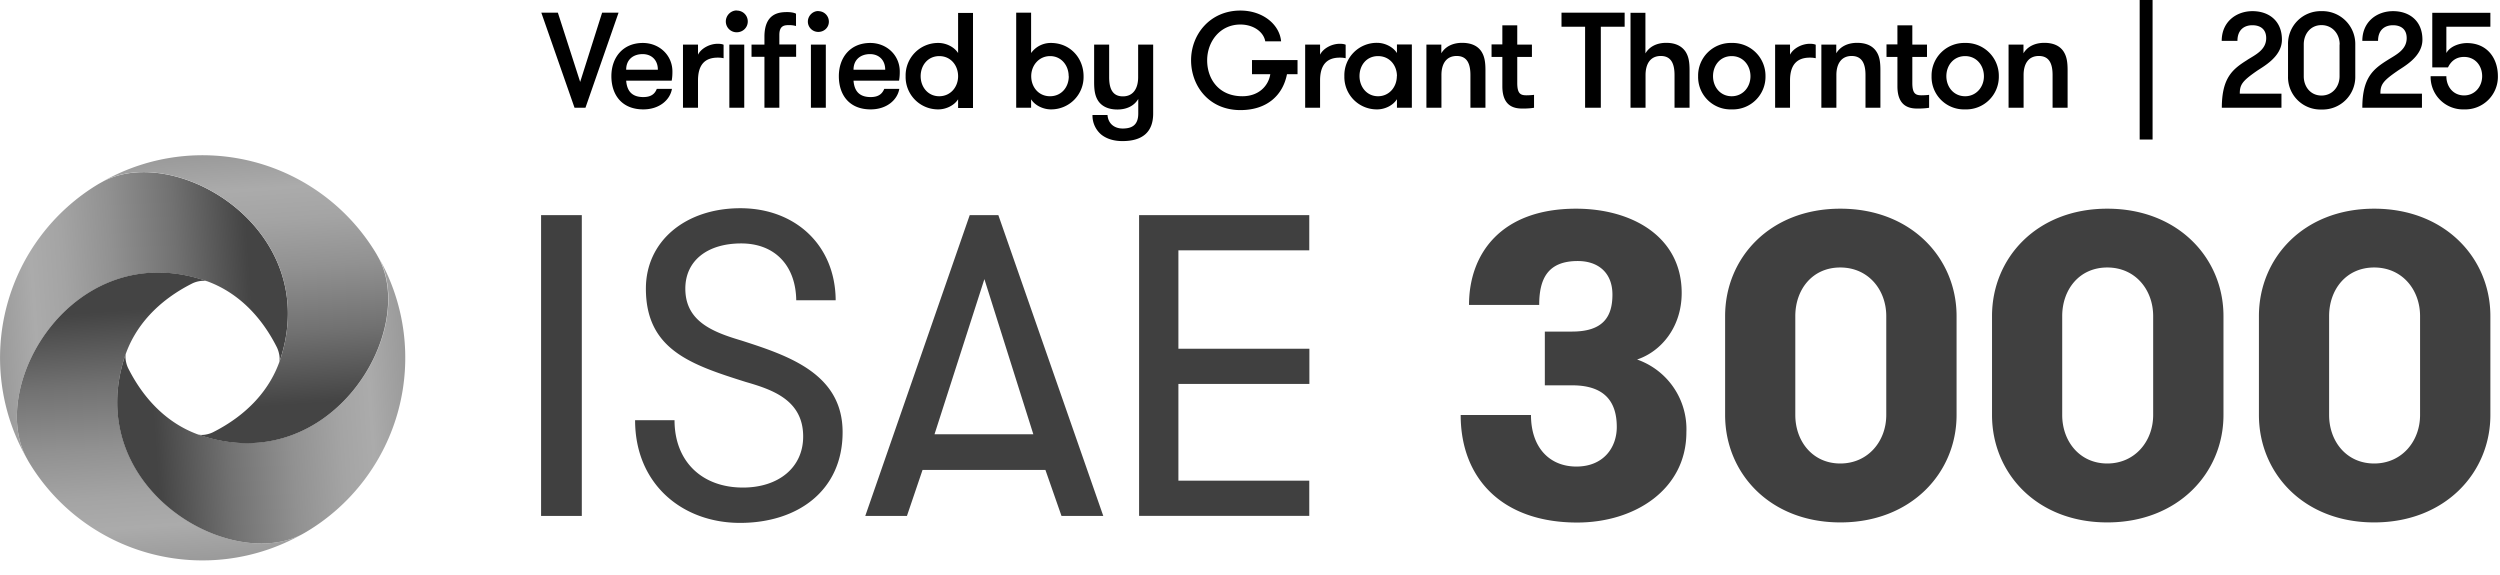 <svg width="213" height="49" viewBox="0 0 213 49" fill="none" xmlns="http://www.w3.org/2000/svg"><path d="M46.1 18.33h3.47v25.63H46.1V18.33ZM57.47 35.8c0 3.51 2.33 5.74 5.83 5.74 3 0 5.13-1.68 5.13-4.35 0-3.12-2.65-4-4.9-4.65-4.66-1.47-8.5-2.75-8.5-7.95 0-4.07 3.4-6.85 8.05-6.85s8.09 3.12 8.12 7.84h-3.36c-.04-2.93-1.8-4.84-4.69-4.84-2.88 0-4.76 1.47-4.76 3.85 0 2.79 2.33 3.7 4.8 4.43 4 1.29 8.6 2.82 8.6 7.8 0 4.99-3.83 7.73-8.74 7.73s-8.94-3.3-8.94-8.75h3.37ZM90.44 43.96l-1.37-3.92H78.6l-1.33 3.92h-3.55l8.9-25.63h2.44L94 43.96h-3.55Zm-6.57-20.18L79.62 37h8.42l-4.17-13.22ZM100.4 21.33v8.38h11.16v3H100.4v8.24h11.15v3H97.05V18.33h14.5v3h-11.14ZM130.44 35.36c0 2.78 1.59 4.39 3.87 4.39 2.3 0 3.44-1.61 3.44-3.37 0-2.12-1-3.55-3.8-3.55h-2.33v-4.58h2.32c2.66 0 3.44-1.28 3.44-3.15 0-1.87-1.22-2.86-2.95-2.86-2.55 0-3.29 1.5-3.29 3.74h-5.98c0-4.36 2.73-8.2 9.12-8.2 4.76 0 9 2.38 9 7.18 0 2.89-1.73 4.98-3.8 5.67a6.28 6.28 0 0 1 4.2 6.19c0 4.87-4.38 7.7-9.3 7.7-6.38 0-9.93-3.74-9.93-9.16h5.98ZM146.98 26.93c0-4.94 3.8-9.15 9.82-9.15 6.02 0 9.9 4.2 9.9 9.15v8.43c0 4.94-3.88 9.15-9.9 9.15-6.02 0-9.82-4.21-9.82-9.15v-8.43Zm13.73 0c0-2.23-1.52-4.14-3.92-4.14s-3.83 1.9-3.83 4.14v8.43c0 2.23 1.47 4.13 3.83 4.13 2.37 0 3.92-1.9 3.92-4.13v-8.43ZM169.72 26.93c0-4.94 3.8-9.15 9.82-9.15 6.02 0 9.9 4.2 9.9 9.15v8.43c0 4.94-3.88 9.15-9.9 9.15-6.02 0-9.82-4.21-9.82-9.15v-8.43Zm13.73 0c0-2.23-1.51-4.14-3.91-4.14-2.4 0-3.84 1.9-3.84 4.14v8.43c0 2.23 1.48 4.13 3.84 4.13s3.91-1.9 3.91-4.13v-8.43ZM192.46 26.93c0-4.94 3.8-9.15 9.82-9.15 6.02 0 9.9 4.2 9.9 9.15v8.43c0 4.94-3.88 9.15-9.9 9.15-6.02 0-9.82-4.21-9.82-9.15v-8.43Zm13.73 0c0-2.23-1.51-4.14-3.91-4.14-2.4 0-3.84 1.9-3.84 4.14v8.43c0 2.23 1.47 4.13 3.84 4.13 2.36 0 3.91-1.9 3.91-4.13v-8.43Z" fill="#404040"/><path d="M49.89 9.18h-.94l-2.83-8.1h1.41l1.9 5.9 1.87-5.9h1.4l-2.82 8.1ZM53.35 6.87c.06.78.4 1.4 1.46 1.4.72 0 1-.32 1.15-.7h1.29c-.15.92-1.05 1.75-2.44 1.75-1.83 0-2.72-1.24-2.72-2.83 0-1.58.97-2.83 2.68-2.83 1.41 0 2.52 1.05 2.52 2.43 0 .18 0 .43-.06.78h-3.88Zm0-.93h2.7c0-.83-.54-1.33-1.3-1.33-.78 0-1.4.45-1.4 1.33ZM61.65 4.96c-.2-.04-.3-.05-.5-.05-1.09 0-1.68.6-1.68 1.95v2.32h-1.28V3.8h1.28v.86c.24-.5.95-.93 1.68-.93.2 0 .36.02.5.08v1.16ZM62.77.9c.52 0 .94.4.94.93 0 .52-.42.92-.94.92a.92.92 0 0 1-.93-.92c0-.51.42-.94.93-.94Zm-.63 2.9h1.27v5.38h-1.27V3.8ZM67.83 2.22a2.08 2.08 0 0 0-.56-.08c-.4 0-.87 0-.87.84v.81h1.43v1.05H66.4v4.34h-1.27V4.84h-1.1V3.8h1.1v-.67c0-2.06 1.33-2.1 1.96-2.1.32 0 .6.06.73.14v1.06ZM69.72.95c.5 0 .9.4.9.9 0 .49-.4.87-.9.87s-.89-.4-.89-.88.4-.9.89-.9Zm-.63 2.85h1.27v5.38h-1.27V3.8ZM72.72 6.87c.06.78.4 1.4 1.46 1.4.72 0 1-.32 1.16-.7h1.28c-.15.92-1.05 1.75-2.44 1.75-1.83 0-2.71-1.24-2.71-2.83 0-1.58.96-2.83 2.68-2.83 1.4 0 2.51 1.05 2.51 2.43 0 .18 0 .43-.06.78h-3.88Zm0-.93h2.7c0-.83-.54-1.33-1.3-1.33-.77 0-1.4.45-1.4 1.33ZM81.63 8.46c-.34.54-1.05.86-1.68.86a2.76 2.76 0 0 1-2.79-2.83 2.76 2.76 0 0 1 2.8-2.83c.62 0 1.33.32 1.67.86V1.1h1.27v8.1h-1.27v-.73Zm0-1.97c0-.92-.63-1.71-1.6-1.71-.98 0-1.59.79-1.59 1.71 0 .93.63 1.71 1.58 1.71.96 0 1.61-.78 1.61-1.7ZM87.85 9.18h-1.27v-8.1h1.27v3.44a2.05 2.05 0 0 1 1.69-.86c1.65 0 2.78 1.3 2.78 2.83a2.76 2.76 0 0 1-2.78 2.83c-.64 0-1.35-.32-1.69-.86v.72Zm3.2-2.69c0-.92-.63-1.71-1.58-1.71-.95 0-1.61.79-1.61 1.71 0 .93.63 1.71 1.6 1.71.98 0 1.6-.78 1.6-1.7ZM93.82 11.46a2.12 2.12 0 0 1-.74-1.66h1.28c.06.77.62 1.15 1.29 1.15.78 0 1.33-.28 1.33-1.28V8.43c-.34.58-.97.9-1.78.9-.8 0-1.33-.29-1.63-.73-.26-.4-.35-.86-.35-1.6V3.8h1.28v2.78c0 .93.26 1.63 1.17 1.63.9 0 1.3-.7 1.3-1.63V3.8h1.28v5.87c0 .8-.23 1.38-.67 1.77-.46.4-1.11.58-1.95.58-.73 0-1.35-.19-1.81-.56ZM106.67 5.12h3.88v1.2h-.9c-.35 1.8-1.7 3.06-3.97 3.06-2.67 0-4.2-2.05-4.2-4.25S103.1.9 105.68.9c1.92 0 3.34 1.19 3.47 2.62h-1.35c-.14-.8-1-1.43-2.12-1.43-1.75 0-2.83 1.47-2.83 3.05 0 1.59.99 3.06 3 3.06 1.4 0 2.22-.88 2.38-1.88h-1.56V5.12ZM114.65 4.96c-.2-.04-.3-.05-.5-.05-1.09 0-1.68.6-1.68 1.95v2.32h-1.27V3.8h1.27v.86c.24-.5.95-.93 1.68-.93.2 0 .36.02.5.08v1.16ZM120.29 3.8v5.38h-1.27v-.73c-.34.55-1.05.87-1.68.87a2.76 2.76 0 0 1-2.8-2.83 2.76 2.76 0 0 1 2.8-2.84c.63 0 1.34.33 1.68.87v-.73h1.27Zm-1.27 2.69c0-.93-.63-1.71-1.61-1.71-.98 0-1.58.78-1.58 1.7 0 .93.63 1.72 1.58 1.72.95 0 1.6-.79 1.6-1.71ZM121.53 3.8h1.27v.74c.34-.57.97-.89 1.77-.89.81 0 1.34.28 1.64.73.26.4.35.86.35 1.6v3.2h-1.28V6.39c0-.92-.26-1.62-1.17-1.62-.91 0-1.3.7-1.3 1.62v2.79h-1.28V3.79ZM130.7 9.18c-.2.04-.57.07-.94.07-.62 0-1.76-.08-1.76-1.9v-2.5h-.92V3.78h.92V2.16h1.27V3.8h1.25v1.05h-1.25v2.22c0 .94.3 1.05.8 1.05.2 0 .5-.02.63-.04v1.11ZM135.05 2.28h-2.01v-1.2h5.38v1.2h-2.03v6.9h-1.34v-6.9ZM138.92 1.09h1.27v3.46c.34-.58.97-.9 1.77-.9.81 0 1.33.29 1.64.74.26.4.35.85.35 1.59v3.2h-1.28V6.4c0-.93-.26-1.63-1.17-1.63-.91 0-1.3.7-1.3 1.63v2.78h-1.28v-8.1ZM144.68 6.5a2.78 2.78 0 0 1 2.85-2.84 2.8 2.8 0 0 1 2.89 2.83 2.78 2.78 0 0 1-2.88 2.83 2.76 2.76 0 0 1-2.86-2.83Zm4.46 0c0-.93-.63-1.72-1.6-1.72-.98 0-1.59.79-1.59 1.71 0 .93.63 1.71 1.59 1.71.95 0 1.6-.78 1.6-1.7ZM154.7 4.96c-.2-.04-.3-.05-.5-.05-1.09 0-1.69.6-1.69 1.95v2.32h-1.27V3.8h1.27v.86c.25-.5.96-.93 1.69-.93.2 0 .35.02.5.08v1.16ZM155.18 3.8h1.27v.74c.34-.57.97-.89 1.78-.89.8 0 1.33.28 1.63.73.27.4.35.86.35 1.6v3.2h-1.27V6.39c0-.92-.27-1.62-1.18-1.62-.9 0-1.3.7-1.3 1.62v2.79h-1.28V3.79ZM164.36 9.18c-.2.04-.58.07-.95.07-.61 0-1.75-.08-1.75-1.9v-2.5h-.93V3.78h.93V2.16h1.27V3.8h1.25v1.05h-1.25v2.22c0 .94.3 1.05.8 1.05.19 0 .5-.02.63-.04v1.11ZM164.57 6.5a2.78 2.78 0 0 1 2.85-2.84 2.8 2.8 0 0 1 2.88 2.83 2.78 2.78 0 0 1-2.88 2.83 2.76 2.76 0 0 1-2.85-2.83Zm4.46 0c0-.93-.63-1.72-1.6-1.72-.98 0-1.6.79-1.6 1.71 0 .93.64 1.71 1.6 1.71.94 0 1.6-.78 1.6-1.7ZM171.13 3.8h1.27v.74c.34-.57.97-.89 1.78-.89.8 0 1.33.28 1.63.73.26.4.35.86.35 1.6v3.2h-1.28V6.39c0-.92-.26-1.62-1.17-1.62-.91 0-1.3.7-1.3 1.62v2.79h-1.28V3.79ZM182.3 11.9V0h1.1v11.89h-1.1ZM191.47 5.1c.71-.44 1.61-.86 1.61-1.85 0-.78-.52-1.1-1.18-1.1-.7 0-1.27.4-1.27 1.33h-1.34c0-1.64 1.26-2.53 2.62-2.53 1.37 0 2.51.8 2.51 2.43 0 1.5-1.66 2.32-2.19 2.7-1.19.83-1.4 1.14-1.4 1.9h3.55v1.2h-5.08c0-2.57.93-3.3 2.18-4.08ZM194.94 3.78a2.78 2.78 0 0 1 2.85-2.83 2.8 2.8 0 0 1 2.88 2.83V6.5a2.78 2.78 0 0 1-2.88 2.83 2.76 2.76 0 0 1-2.85-2.83V3.8Zm4.4 0c0-.89-.62-1.64-1.55-1.64s-1.51.75-1.51 1.64V6.5c0 .9.59 1.64 1.51 1.64.93 0 1.54-.75 1.54-1.64V3.8ZM203.45 5.1c.7-.44 1.6-.86 1.6-1.85 0-.78-.51-1.1-1.17-1.1-.7 0-1.27.4-1.27 1.33h-1.34c0-1.64 1.25-2.53 2.62-2.53 1.36 0 2.5.8 2.5 2.43 0 1.5-1.66 2.32-2.18 2.7-1.2.83-1.4 1.14-1.4 1.9h3.54v1.2h-5.08c0-2.57.93-3.3 2.18-4.08ZM207.23 1.09h4.95v1.19h-3.75v2.24c.34-.62 1.2-.85 1.75-.85 1.74 0 2.64 1.3 2.64 2.82a2.78 2.78 0 0 1-2.88 2.83 2.76 2.76 0 0 1-2.85-2.83h1.34c0 .9.59 1.64 1.51 1.64s1.54-.75 1.54-1.64c0-.9-.6-1.64-1.54-1.64-.6 0-1.07.28-1.37.89h-1.34V1.09Z" fill="#000"/><path d="M17.26 23.83c2.71.86 4.88 2.88 6.33 5.76.19.39.3.96.19 1.3l.14-.4c3.48-10.96-8.87-18.32-15.14-15.03l-.36.2a17.26 17.26 0 0 0-6.19 23.3C-1.06 32.7 6.3 20.35 17.26 23.84Z" fill="url(#a)"/><path d="M10.6 30.49c.86-2.71 2.89-4.88 5.76-6.33.39-.2.96-.3 1.3-.19l-.4-.14C6.3 20.34-1.06 32.69 2.23 38.96l.2.36a17.25 17.25 0 0 0 23.3 6.2C19.47 48.8 7.12 41.44 10.6 30.48Z" fill="url(#b)"/><path d="M17.26 37.15c-2.72-.86-4.88-2.89-6.33-5.76-.2-.4-.3-.97-.2-1.31l-.13.4C7.1 41.46 19.46 48.8 25.74 45.52l.35-.2A17.26 17.26 0 0 0 32.3 22c3.29 6.27-4.06 18.62-15.03 15.14Z" fill="url(#c)"/><path d="M23.92 30.49c-.86 2.71-2.89 4.88-5.76 6.33-.39.2-.96.3-1.3.19l.4.14c10.96 3.49 18.31-8.87 15.02-15.14l-.2-.36a17.26 17.26 0 0 0-23.3-6.2c6.27-3.28 18.62 4.07 15.14 15.04Z" fill="url(#d)"/><defs><linearGradient id="a" x1="24.48" y1="25.6" x2="-.26" y2="27.33" gradientUnits="userSpaceOnUse"><stop stop-color="#444"/><stop offset=".12" stop-color="#444"/><stop offset=".13" stop-color="#454545"/><stop offset=".37" stop-color="#717171"/><stop offset=".59" stop-color="#919191"/><stop offset=".76" stop-color="#A4A4A4"/><stop offset=".87" stop-color="#ABABAB"/><stop offset="1" stop-color="#9A9A9A"/></linearGradient><linearGradient id="b" x1="12.37" y1="23.27" x2="14.1" y2="48.01" gradientUnits="userSpaceOnUse"><stop stop-color="#444"/><stop offset=".12" stop-color="#444"/><stop offset=".13" stop-color="#454545"/><stop offset=".37" stop-color="#717171"/><stop offset=".59" stop-color="#919191"/><stop offset=".76" stop-color="#A4A4A4"/><stop offset=".87" stop-color="#ABABAB"/><stop offset="1" stop-color="#9A9A9A"/></linearGradient><linearGradient id="c" x1="10.04" y1="35.38" x2="34.78" y2="33.65" gradientUnits="userSpaceOnUse"><stop stop-color="#444"/><stop offset=".12" stop-color="#444"/><stop offset=".13" stop-color="#454545"/><stop offset=".37" stop-color="#717171"/><stop offset=".59" stop-color="#919191"/><stop offset=".76" stop-color="#A4A4A4"/><stop offset=".87" stop-color="#ABABAB"/><stop offset="1" stop-color="#9A9A9A"/></linearGradient><linearGradient id="d" x1="22.14" y1="37.71" x2="20.41" y2="12.97" gradientUnits="userSpaceOnUse"><stop stop-color="#444"/><stop offset=".12" stop-color="#444"/><stop offset=".13" stop-color="#454545"/><stop offset=".37" stop-color="#717171"/><stop offset=".59" stop-color="#919191"/><stop offset=".76" stop-color="#A4A4A4"/><stop offset=".87" stop-color="#ABABAB"/><stop offset="1" stop-color="#9A9A9A"/></linearGradient></defs></svg>
